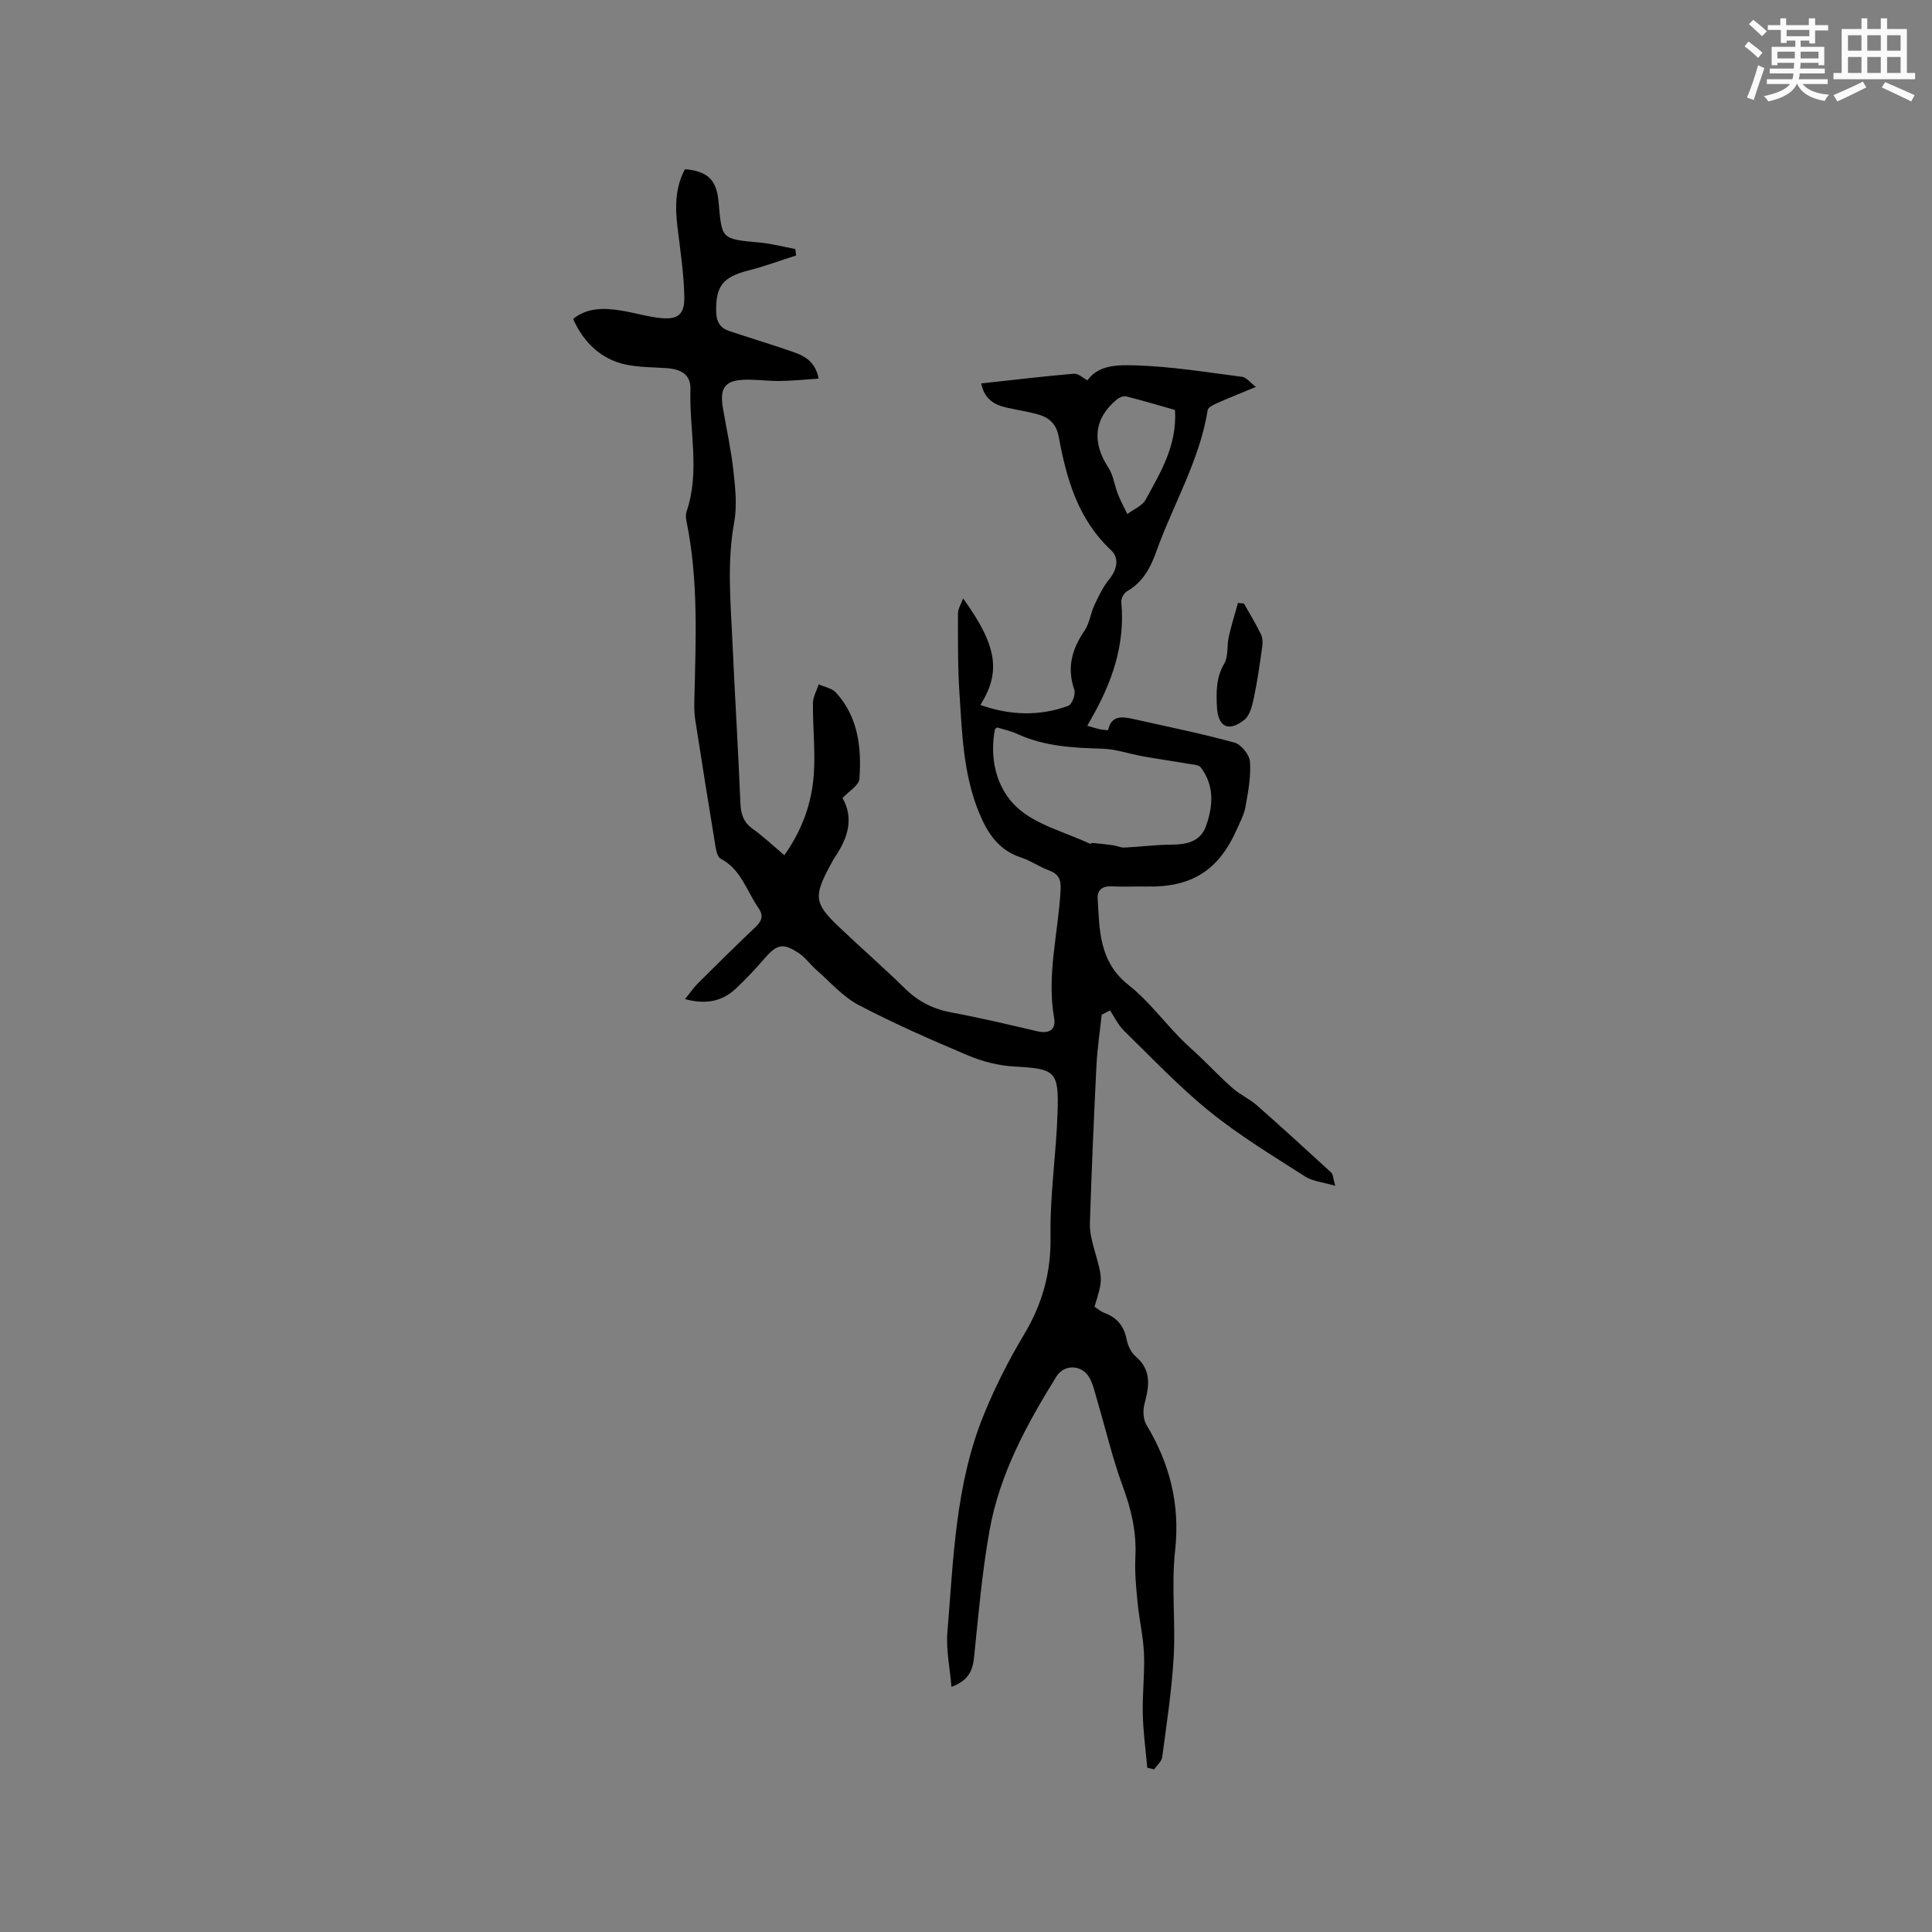 <svg enable-background="new 0 0 400 400" viewBox="0 0 400 400" xmlns="http://www.w3.org/2000/svg"><rect x="0" y="0" width="400" height="400" fill="#808080" stroke="none"/><path d="m199.4 123.9c7.13 9.85 7.83 15.26 3.58 22.06 6.13 2.15 12.19 2.38 18.2.17.76-.28 1.57-2.41 1.25-3.31-1.58-4.55-.51-8.41 2.1-12.23 1.04-1.52 1.25-3.58 2.05-5.29.88-1.86 1.78-3.8 3.07-5.37 1.68-2.04 2.08-4.43.41-5.99-6.87-6.41-9.25-14.78-10.86-23.5-.51-2.78-2.08-4.04-4.45-4.69-2.14-.58-4.35-.89-6.51-1.4-2.52-.59-4.48-1.84-5.08-4.97 6.45-.7 12.82-1.46 19.2-2.01.87-.08 1.82.87 2.79 1.37 2.31-3.3 6.53-3.19 9.97-3.09 7.38.21 14.73 1.43 22.07 2.37.83.11 1.55 1.1 2.84 2.08-3.11 1.29-5.61 2.29-8.08 3.38-.72.32-1.81.84-1.9 1.39-1.68 10.47-7.16 19.56-10.66 29.35-1.2 3.36-2.8 6.34-6.07 8.21-.63.36-1.24 1.51-1.17 2.23.84 8.8-1.92 16.64-6.2 24.1-.25.44-.5.89-.84 1.5.99.28 1.77.53 2.57.72.51.12 1.04.13 1.74.21.64-3.12 2.88-2.84 5.16-2.34 7.02 1.57 14.08 3 21.02 4.9 1.38.38 3.1 2.54 3.2 3.98.21 3.08-.38 6.24-.94 9.32-.29 1.63-1.14 3.18-1.82 4.73-3.74 8.42-9.33 11.94-18.55 11.77-2.44-.05-4.88.09-7.32-.04-1.88-.1-3.01.74-2.91 2.47.37 6.58.29 13.16 6.4 17.96 3.94 3.1 7.05 7.25 10.58 10.89 1.4 1.44 2.93 2.74 4.37 4.13 2.21 2.12 4.32 4.35 6.62 6.36 1.53 1.33 3.47 2.19 4.99 3.53 5.2 4.57 10.3 9.24 15.4 13.92.38.35.37 1.14.83 2.74-2.54-.75-4.67-.92-6.25-1.93-6.69-4.29-13.54-8.43-19.7-13.41-6.33-5.11-11.96-11.08-17.8-16.78-1.19-1.16-1.93-2.78-2.88-4.19-.58.3-1.16.6-1.73.89-.37 3.49-.9 6.98-1.08 10.49-.54 10.89-1.01 21.79-1.36 32.69-.06 1.84.44 3.76.95 5.56 1.72 6.03 1.77 6.02 0 11.72.65.41 1.3.99 2.06 1.27 2.6.97 4.06 2.72 4.59 5.49.25 1.27.94 2.73 1.9 3.55 3.34 2.87 2.77 6.18 1.8 9.81-.36 1.33-.28 3.19.41 4.33 4.86 8.07 6.99 16.52 5.93 26.08-.8 7.22.12 14.6-.29 21.89-.39 6.97-1.46 13.9-2.38 20.83-.12.9-1.1 1.69-1.67 2.54-.47-.12-.95-.23-1.42-.35-.33-3.73-.85-7.45-.93-11.19-.1-4.13.42-8.27.25-12.39-.14-3.54-.98-7.04-1.32-10.57-.31-3.15-.62-6.33-.46-9.48.25-5.08-.82-9.77-2.58-14.53-2.15-5.83-3.56-11.93-5.33-17.9-.48-1.61-.82-3.34-1.65-4.76-1.55-2.67-5.2-2.75-6.78-.2-6.17 9.94-11.77 20.22-13.85 31.86-1.55 8.66-2.31 17.46-3.2 26.22-.29 2.82-1.13 4.88-4.69 6.19-.32-3.93-1.14-7.65-.84-11.29 1.25-15.16 1.65-30.52 7.47-44.88 2.33-5.76 5.17-11.38 8.37-16.72 3.81-6.36 5.64-12.87 5.51-20.38-.14-8.54 1.18-17.09 1.46-25.65.28-8.64-.5-9.03-8.97-9.51-3.2-.18-6.52-1.01-9.49-2.26-7.69-3.24-15.35-6.61-22.74-10.48-3.27-1.72-5.86-4.74-8.71-7.23-1.27-1.11-2.27-2.57-3.65-3.49-3.31-2.21-4.56-1.86-7.15 1.13-1.87 2.16-3.83 4.26-5.92 6.21-2.84 2.66-6.22 3.33-10.5 2.16 1.03-1.27 1.78-2.38 2.71-3.31 3.91-3.89 7.83-7.77 11.83-11.56 1.36-1.29 1.8-2.35.63-4.04-2.43-3.51-3.58-7.97-7.81-10.17-.61-.32-.9-1.57-1.04-2.44-1.45-8.77-2.85-17.54-4.21-26.32-.21-1.35-.22-2.75-.18-4.12.29-12.4.88-24.8-1.65-37.08-.12-.6-.17-1.31.03-1.88 2.85-8.33.54-16.83.81-25.24.1-3-1.7-4.26-5.04-4.48-2.74-.18-5.53-.16-8.2-.7-5.01-1.01-8.83-4.42-11.05-9.49 2.95-2.35 6.37-2.28 9.83-1.74 2.82.44 5.58 1.32 8.4 1.58 3.44.32 4.85-.74 4.79-4.31-.08-4.84-.83-9.68-1.41-14.5-.51-4.17-.49-8.22 1.54-12.02 4.61.4 6.53 2.14 6.95 6.64.73 7.82.37 7.81 8.56 8.55 2.47.22 4.89.88 7.34 1.34.06.44.11.89.17 1.33-3.3 1.05-6.56 2.27-9.91 3.12-5.26 1.32-6.79 3.28-6.64 8.64.06 2 .86 3.26 2.63 3.86 4 1.35 8.05 2.56 12.05 3.93 2.75.94 5.72 1.74 6.53 5.95-2.84.18-5.42.46-8 .49-2.43.03-4.87-.33-7.3-.26-4.04.11-5.21 1.66-4.54 5.72.73 4.39 1.72 8.74 2.2 13.16.39 3.53.78 7.23.15 10.67-1.51 8.26-.73 16.48-.36 24.72.5 11.12 1.2 22.23 1.65 33.35.09 2.3.62 3.99 2.56 5.37 2.22 1.59 4.22 3.49 6.54 5.45 3.65-5.14 5.66-10.69 6.09-16.61.36-4.93-.22-9.92-.17-14.87.01-1.3.78-2.6 1.2-3.9 1.21.56 2.75.81 3.58 1.72 4.62 5.08 5.3 11.43 4.84 17.86-.09 1.34-2.17 2.53-3.49 3.97 2.32 4.09 1.18 8.08-1.38 11.92-.47.7-.87 1.45-1.27 2.2-3.35 6.25-3.18 7.72 1.87 12.52 4.53 4.31 9.25 8.42 13.72 12.8 2.75 2.7 5.86 4.26 9.64 4.96 5.93 1.1 11.81 2.49 17.68 3.87 2.49.59 3.98-.26 3.54-2.75-1.57-8.97.89-17.71 1.35-26.56.11-2.2-.47-3.27-2.47-4.01-1.98-.73-3.76-2.01-5.76-2.66-4.59-1.5-6.87-4.97-8.6-9.13-3.33-8.01-3.57-16.52-4.12-24.96-.36-5.5-.3-11.02-.3-16.53.07-1.01.71-2 1.06-3zm7.05 26.71c-.3.23-.44.28-.45.36-1.21 6.16.36 12.3 4.53 16.16 3.96 3.67 9.97 5.13 15.09 7.54.15.07.41-.16.6-.14 1.39.13 2.79.26 4.18.46.8.11 1.59.52 2.37.49 3.23-.15 6.46-.58 9.69-.6 3.19-.03 6.06-.57 7.24-3.88 1.47-4.13 1.76-8.34-1.08-12.09-.44-.58-1.7-.62-2.6-.78-3.11-.54-6.24-.98-9.34-1.53-2.87-.51-5.71-1.53-8.59-1.6-5.96-.16-11.81-.48-17.35-2.99-1.41-.66-2.96-.98-4.29-1.4zm36.82-65.73c-3.19-.9-6.61-1.93-10.08-2.81-.56-.14-1.42.2-1.91.6-4.78 3.88-5.27 8.89-1.8 14.15 1.05 1.59 1.27 3.71 1.99 5.54.55 1.39 1.28 2.71 1.93 4.06 1.3-.98 3.1-1.68 3.8-2.98 3.05-5.62 6.53-11.16 6.07-18.56z" fill="#010000"/><path d="m257.55 124.96c1.19 2.12 2.46 4.19 3.52 6.37.36.75.37 1.78.25 2.64-.49 3.5-.98 7.01-1.71 10.47-.35 1.63-.83 3.69-1.99 4.6-3.32 2.61-5.47 1.43-5.67-2.76-.14-3.05-.18-6 1.51-8.88.89-1.51.53-3.71.94-5.55.53-2.36 1.26-4.68 1.91-7.02.41.04.82.09 1.24.13z" fill="#010000"/><g fill="#fafafb"><path d="m361.2 9.6.8-1c.9.7 1.9 1.4 2.9 2.3l-.9 1.1c-1-1-2-1.8-2.8-2.4zm.5 10.6c.9-2.1 1.6-4.3 2.3-6.7.4.2.8.4 1.3.6-.7 2.1-1.5 4.3-2.2 6.6zm.4-15.2.9-.9c1 .8 2 1.6 2.8 2.4l-1 1c-.9-.9-1.8-1.7-2.7-2.5zm12.5-1.2h1.2v1.4h2.7v1.1h-2.7v2.7h-1.2v-.6h-1.8v1.3h4.9v3.8h-1.2v-.5h-3.7c0 .4-.1.9-.1 1.2h5.1v1h-5.2c0 .5-.1.9-.2 1.2h6v1h-5.2c1.1 1.3 2.9 2 5.5 2.2-.4.4-.7.8-.9 1.3-2.9-.5-4.8-1.6-5.7-3.5h-.1c-.8 1.7-2.7 2.9-5.9 3.6-.2-.4-.6-.8-.9-1.1 2.8-.6 4.6-1.4 5.4-2.5h-4.8v-1h5.3c.1-.3.2-.7.2-1.2h-4.9v-1h5c0-.4 0-.8.1-1.2h-3.5v.5h-1.2v-3.8h4.9v-1.3h-1.8v.5h-1.2v-2.7h-2.7v-1h2.6v-1.4h1.2v1.4h4.7v-1.4zm-6.6 8.3h3.6c0-.4 0-.9 0-1.4h-3.6zm1.9-4.6h4.7v-1.3h-4.7zm6.6 3.2h-3.7v1.4h3.7z"/><path d="m385.3 3.8h1.3v2.2h2.8v-2.2h1.3v2.2h4.1v9.1h1.7v1.3h-16.9v-1.3h1.7v-9.1h4.1v-2.2zm.4 13.1.7 1.2c-1.8.9-3.8 1.9-6 2.9-.2-.4-.5-.8-.8-1.3 2.3-1 4.3-1.9 6.1-2.8zm-3.1-6.4h2.8v-3.2h-2.8zm0 4.6h2.8v-3.3h-2.8zm4-4.6h2.8v-3.2h-2.8zm0 4.6h2.8v-3.3h-2.8zm3.7 1.9c2.1.9 4.1 1.8 6.1 2.7l-.7 1.3c-2.2-1.1-4.2-2-6.1-2.9zm3.2-9.7h-2.8v3.2h2.8zm-2.8 7.8h2.8v-3.3h-2.8z"/></g></svg>